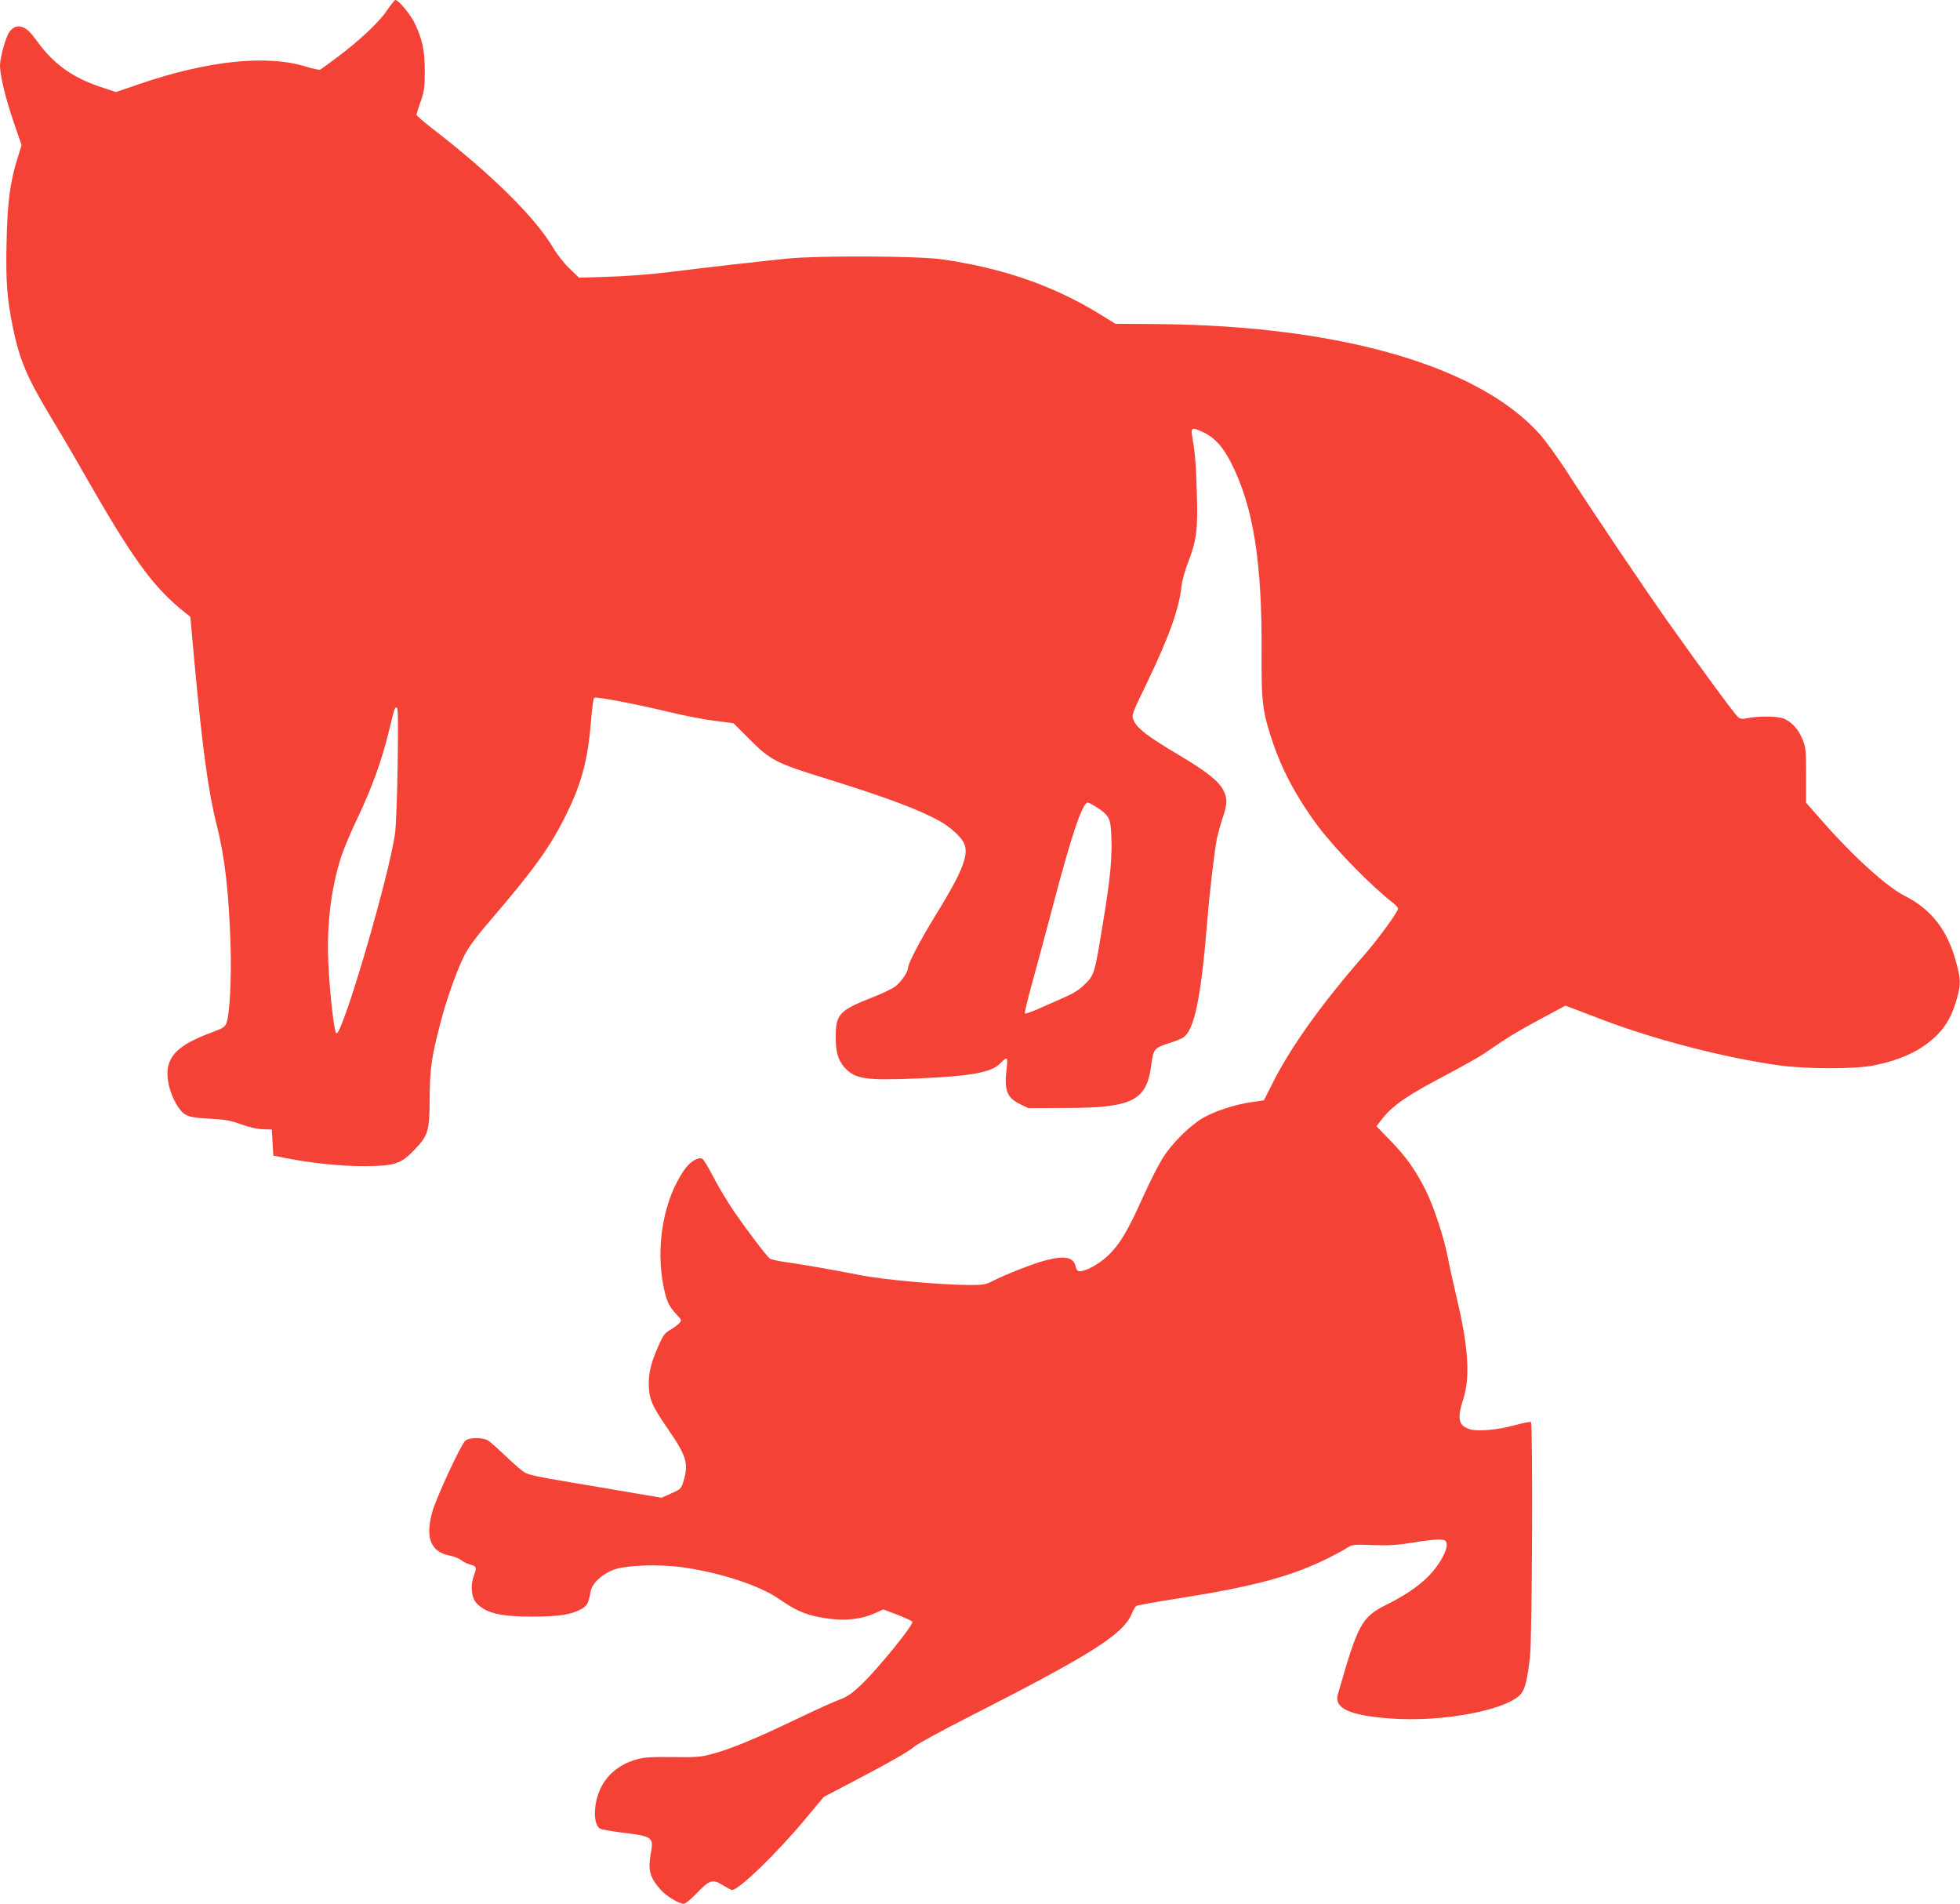 <?xml version="1.0" standalone="no"?>
<!DOCTYPE svg PUBLIC "-//W3C//DTD SVG 20010904//EN"
 "http://www.w3.org/TR/2001/REC-SVG-20010904/DTD/svg10.dtd">
<svg version="1.0" xmlns="http://www.w3.org/2000/svg"
 width="1280pt" height="1243pt" viewBox="0 0 1280 1243"
 preserveAspectRatio="xMidYMid meet">
<g transform="translate(0,1243) scale(0.1,-0.1)"
fill="#f44336" stroke="none">
<path d="M2525 12359 c-53 -78 -180 -196 -328 -307 -51 -37 -98 -72 -104 -76
-7 -4 -48 4 -92 18 -256 81 -643 41 -1095 -114 l-149 -51 -81 27 c-197 63
-322 151 -433 304 -47 64 -69 85 -100 94 -32 10 -59 -1 -82 -33 -24 -34 -61
-166 -61 -219 0 -66 38 -221 91 -374 l50 -146 -26 -83 c-49 -155 -67 -293 -72
-550 -6 -249 3 -366 38 -542 45 -223 92 -336 249 -597 65 -107 164 -276 220
-375 314 -551 452 -741 654 -901 l39 -31 27 -299 c53 -569 91 -848 145 -1059
53 -209 80 -442 91 -795 6 -211 -6 -440 -26 -497 -10 -27 -22 -36 -83 -58
-194 -72 -271 -129 -297 -220 -20 -72 8 -192 65 -275 39 -57 66 -67 203 -74
101 -5 138 -12 207 -37 52 -19 107 -31 142 -32 l58 -2 5 -85 5 -85 85 -17
c161 -32 353 -52 510 -52 196 1 239 15 324 104 93 97 101 123 102 335 1 197
12 273 69 491 41 159 102 331 154 439 31 62 75 122 204 272 265 310 369 457
471 668 96 196 137 355 156 600 6 77 15 144 20 149 10 10 265 -39 500 -95 90
-22 220 -47 287 -55 l123 -16 107 -107 c134 -134 175 -155 483 -250 407 -126
626 -208 760 -284 74 -42 147 -111 160 -153 25 -75 -21 -186 -193 -465 -97
-157 -177 -310 -177 -338 0 -28 -49 -98 -88 -125 -22 -15 -86 -45 -142 -67
-216 -84 -242 -111 -242 -253 -1 -102 14 -156 55 -203 70 -79 137 -89 487 -74
342 15 475 39 531 97 18 19 37 34 42 34 5 0 6 -24 2 -57 -19 -149 -1 -199 85
-241 l55 -27 240 1 c443 0 535 47 564 285 13 99 20 108 116 138 39 12 80 29
92 37 73 47 117 262 158 769 13 168 47 453 61 525 9 41 27 106 40 144 29 84
30 125 4 175 -31 62 -113 126 -302 238 -192 114 -263 168 -285 221 -14 34 -13
36 86 241 146 303 213 491 227 636 4 33 22 99 41 148 57 145 67 220 59 462 -6
192 -10 245 -31 373 -9 52 3 54 83 15 68 -35 119 -92 170 -191 147 -287 205
-648 201 -1257 -2 -308 6 -371 71 -566 62 -187 165 -378 301 -558 119 -156
340 -382 492 -501 15 -12 27 -27 27 -33 0 -21 -137 -208 -229 -312 -268 -307
-470 -589 -586 -819 l-61 -120 -87 -13 c-106 -15 -237 -59 -314 -104 -87 -52
-201 -166 -261 -262 -29 -47 -89 -165 -133 -264 -95 -212 -149 -301 -223 -371
-56 -53 -143 -102 -183 -102 -16 0 -23 8 -28 30 -14 62 -69 74 -197 41 -75
-19 -262 -92 -350 -137 -40 -21 -62 -24 -145 -24 -191 1 -572 35 -723 66 -157
31 -377 70 -482 84 -48 7 -93 17 -101 23 -23 19 -151 187 -235 310 -42 62
-102 161 -133 222 -31 60 -63 114 -72 119 -24 15 -79 -17 -115 -68 -138 -192
-194 -506 -137 -774 18 -88 36 -125 83 -174 35 -37 35 -38 17 -58 -11 -12 -37
-31 -58 -43 -31 -17 -46 -35 -67 -82 -55 -122 -73 -187 -73 -265 -1 -100 19
-147 127 -303 119 -173 134 -223 100 -336 -15 -51 -17 -53 -79 -81 l-65 -29
-352 60 c-520 87 -518 87 -558 117 -19 14 -71 60 -115 102 -44 42 -91 84 -105
93 -35 24 -131 23 -153 -1 -33 -36 -187 -370 -213 -460 -49 -173 -11 -267 118
-290 25 -5 58 -18 73 -30 14 -11 39 -24 55 -27 41 -9 45 -20 25 -72 -24 -62
-17 -144 16 -179 61 -66 156 -89 364 -89 173 0 257 13 321 49 39 22 48 39 60
111 8 54 71 115 149 145 82 32 302 39 461 16 246 -36 499 -120 620 -205 122
-85 194 -113 339 -131 103 -13 206 0 286 36 l57 26 93 -35 c51 -20 95 -40 97
-46 7 -22 -224 -306 -334 -411 -60 -57 -93 -79 -134 -94 -30 -10 -161 -69
-290 -131 -267 -128 -427 -194 -550 -227 -75 -20 -105 -22 -254 -20 -127 2
-184 -1 -230 -13 -109 -28 -194 -93 -240 -183 -52 -102 -55 -246 -6 -272 9 -5
73 -16 141 -25 200 -24 208 -30 190 -132 -21 -112 -8 -162 66 -244 37 -41 118
-89 149 -89 10 0 48 31 84 69 83 87 104 94 171 52 28 -17 55 -31 60 -31 44 0
294 242 477 462 l122 146 172 90 c253 132 389 210 423 241 17 15 185 107 375
203 771 393 982 526 1039 657 11 27 26 53 32 56 6 4 133 27 282 50 496 79 739
145 979 266 45 23 98 51 117 64 34 21 44 22 168 17 105 -4 158 0 265 17 73 13
151 21 173 19 35 -3 40 -6 43 -30 5 -42 -52 -142 -119 -209 -67 -67 -155 -127
-276 -187 -162 -82 -184 -123 -316 -585 -26 -90 75 -137 340 -157 348 -27 784
58 861 167 24 35 38 97 54 238 14 120 19 1517 6 1530 -4 4 -49 -5 -101 -19
-112 -32 -248 -44 -300 -27 -73 24 -82 69 -41 196 47 145 33 345 -45 670 -21
88 -46 203 -56 255 -23 125 -92 334 -145 440 -66 131 -127 217 -228 321 l-93
96 40 51 c70 88 164 152 431 292 96 51 202 110 235 133 149 103 210 140 364
223 l164 88 56 -21 c31 -12 116 -44 189 -72 339 -129 797 -248 1152 -297 173
-24 492 -25 613 -1 186 37 317 100 416 198 63 63 100 131 131 240 26 95 25
124 -5 236 -56 209 -161 345 -336 434 -117 59 -334 255 -534 483 l-110 125 0
178 c0 163 -2 183 -23 235 -26 65 -70 114 -122 136 -39 16 -156 18 -233 4 -39
-8 -51 -7 -67 7 -24 21 -233 305 -457 621 -168 238 -472 689 -677 1006 -50 76
-120 172 -156 214 -397 450 -1307 714 -2500 724 l-276 2 -100 62 c-306 188
-636 302 -1034 359 -157 22 -798 25 -1005 5 -177 -18 -517 -56 -770 -88 -121
-15 -291 -28 -402 -31 l-192 -6 -61 59 c-34 32 -82 93 -108 137 -117 198 -403
480 -785 775 -59 46 -107 87 -107 92 0 5 12 45 27 87 24 68 27 93 27 198 0
134 -15 207 -66 314 -28 58 -105 151 -126 151 -5 0 -30 -32 -57 -71z m72
-4921 c-3 -205 -11 -407 -17 -448 -38 -279 -344 -1320 -383 -1307 -15 5 -44
264 -53 467 -11 246 19 486 86 692 17 51 66 167 110 258 88 185 154 367 200
557 39 159 37 153 51 153 9 0 10 -91 6 -372z m4567 -280 c82 -54 90 -72 94
-199 5 -136 -8 -270 -54 -549 -55 -337 -57 -345 -118 -405 -39 -39 -74 -61
-151 -94 -55 -24 -130 -57 -168 -74 -37 -16 -70 -27 -74 -24 -3 4 17 89 45
189 28 101 92 338 142 528 117 446 190 660 223 660 7 0 34 -15 61 -32z"/>
</g>
</svg>
